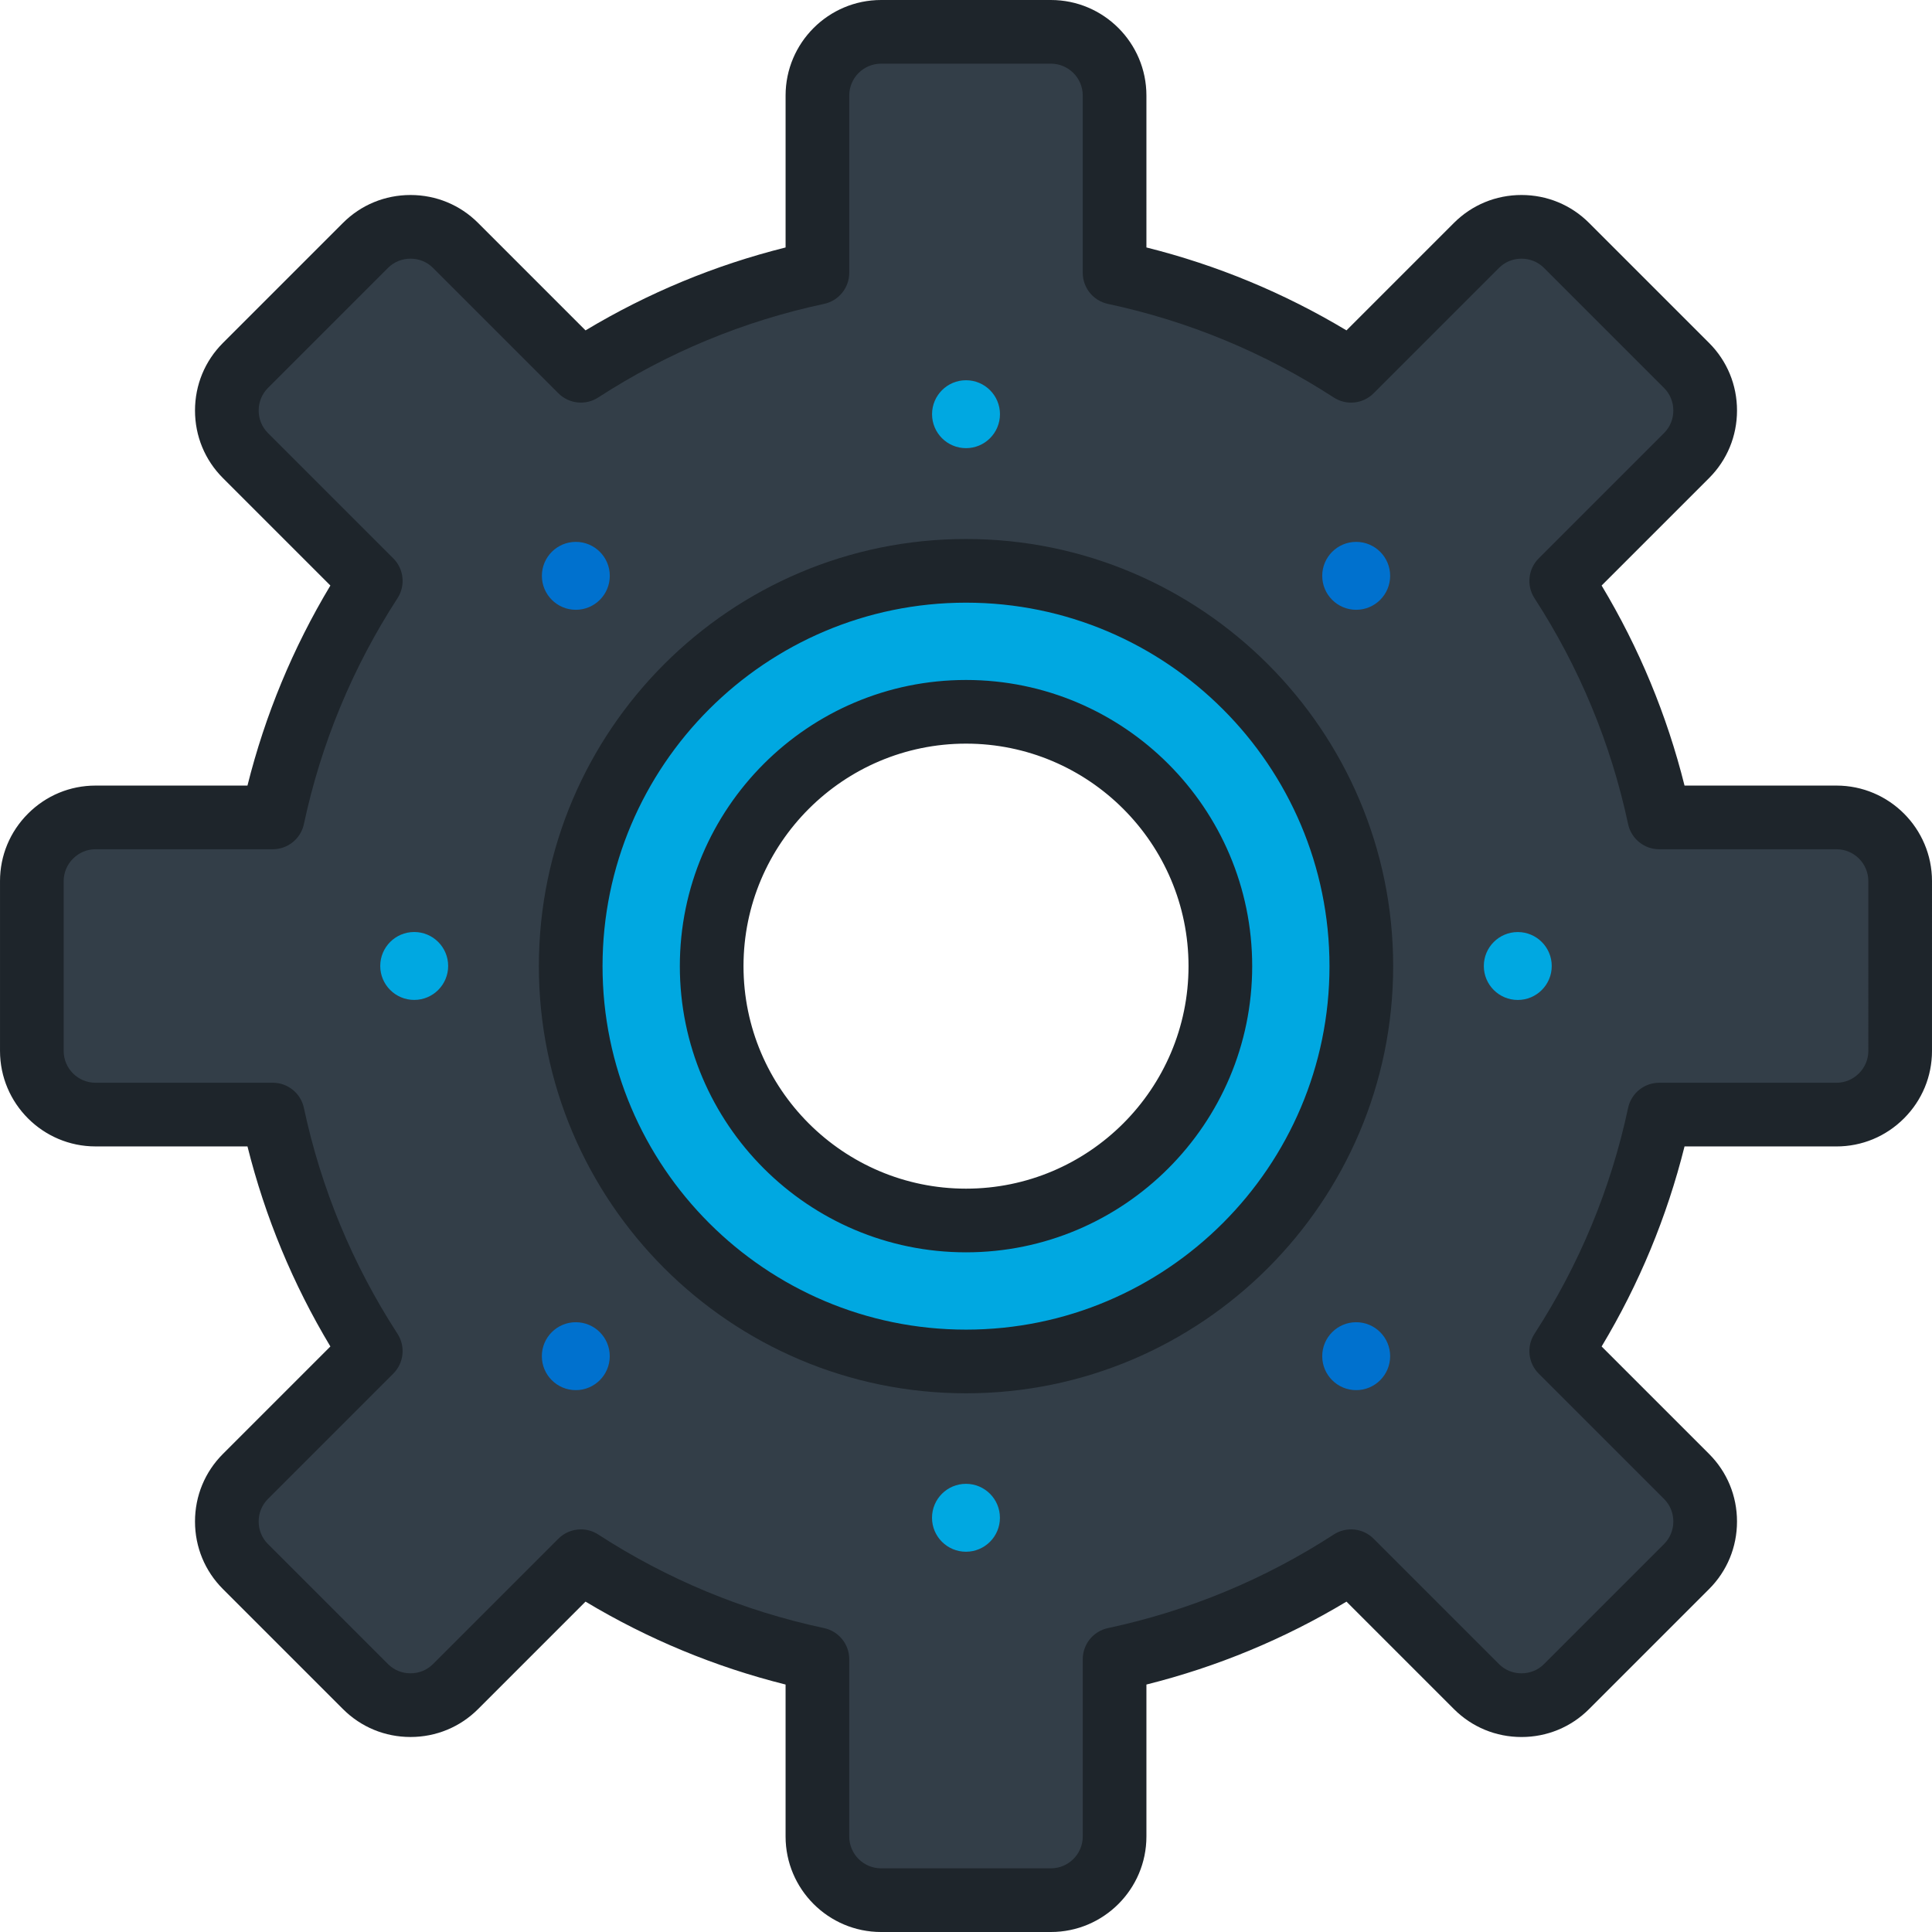 <?xml version="1.0" encoding="iso-8859-1"?>
<!-- Uploaded to: SVG Repo, www.svgrepo.com, Generator: SVG Repo Mixer Tools -->
<svg height="800px" width="800px" version="1.1" id="Layer_1" xmlns="http://www.w3.org/2000/svg" xmlns:xlink="http://www.w3.org/1999/xlink" 
	 viewBox="0 0 512 512" xml:space="preserve">
<path style="fill:#333E48;" d="M503.563,233.497c0-9.28-7.593-16.873-16.873-16.873l-46.975,0.001
	c-4.837-22.678-13.762-43.84-25.975-62.678l33.228-33.227c6.561-6.561,6.561-17.3,0-23.862l-31.825-31.823
	c-6.563-6.563-17.301-6.563-23.862,0L358.054,98.26c-18.837-12.212-40-21.138-62.679-25.976V25.31
	c0-9.28-7.593-16.873-16.873-16.873h-45.003c-9.28,0-16.873,7.593-16.873,16.873v46.975c-22.679,4.838-43.841,13.763-62.679,25.976
	L120.72,65.035c-6.563-6.563-17.3-6.563-23.862,0L65.036,96.859c-6.561,6.561-6.561,17.301,0,23.862l33.226,33.226
	c-12.213,18.837-21.139,40-25.976,62.679H25.311c-9.28,0-16.873,7.593-16.873,16.873l0.001,45.005
	c0,9.28,7.593,16.873,16.873,16.873h46.974c4.837,22.678,13.762,43.84,25.975,62.678l-33.227,33.227
	c-6.561,6.561-6.561,17.3,0,23.862l31.824,31.822c6.563,6.563,17.301,6.561,23.862,0l33.225-33.225
	c18.837,12.212,39.999,21.138,62.678,25.976v46.975c0,9.28,7.593,16.873,16.873,16.873l45.006-0.002
	c9.28,0,16.873-7.593,16.873-16.873v-46.974c22.678-4.837,43.84-13.762,62.677-25.975l33.227,33.227
	c6.561,6.561,17.3,6.561,23.862-0.001l31.823-31.824c6.561-6.563,6.561-17.302,0-23.863l-33.226-33.225
	c12.212-18.837,21.137-40,25.975-62.678l46.978,0.001c9.28,0,16.873-7.593,16.872-16.873V233.497z M256.004,336.941
	c-44.682,0-80.902-36.223-80.902-80.902s36.221-80.902,80.902-80.902s80.902,36.223,80.902,80.902
	C336.906,300.719,300.686,336.941,256.004,336.941z"/>
<g>
	<circle style="fill:#00A8E1;" cx="256.003" cy="109.767" r="8.999"/>
	<circle style="fill:#00A8E1;" cx="109.767" cy="255.991" r="8.999"/>
	<circle style="fill:#00A8E1;" cx="255.992" cy="402.227" r="8.999"/>
	<circle style="fill:#00A8E1;" cx="402.227" cy="256.002" r="8.999"/>
</g>
<g>
	<circle style="fill:#0071CE;" cx="152.603" cy="152.602" r="8.999"/>
	<circle style="fill:#0071CE;" cx="152.592" cy="359.402" r="8.999"/>
	<circle style="fill:#0071CE;" cx="359.403" cy="359.402" r="8.999"/>
	<circle style="fill:#0071CE;" cx="359.403" cy="152.602" r="8.999"/>
</g>
<path style="fill:#00A8E1;" d="M256.004,151.276c-57.859,0-104.762,46.905-104.762,104.763c0,57.858,46.903,104.762,104.762,104.762
	s104.762-46.903,104.762-104.762C360.766,198.182,313.863,151.276,256.004,151.276z M256.004,323.443
	c-37.226,0-67.403-30.178-67.403-67.403s30.177-67.403,67.403-67.403c37.226,0,67.403,30.179,67.403,67.403
	S293.23,323.443,256.004,323.443z"/>
<path style="fill:#1E252B;" d="M256.004,142.84c-62.418,0-113.199,50.782-113.199,113.2s50.78,113.199,113.199,113.199
	s113.199-50.781,113.199-113.199C369.203,193.622,318.422,142.84,256.004,142.84z M256.004,352.365
	c-53.114,0-96.325-43.211-96.325-96.325c0-53.115,43.211-96.327,96.325-96.327s96.325,43.211,96.325,96.327
	C352.329,309.153,309.118,352.365,256.004,352.365z M256.004,180.199c-41.819,0-75.84,34.021-75.84,75.84s34.022,75.84,75.84,75.84
	c41.818,0,75.84-34.021,75.84-75.84C331.844,214.222,297.823,180.199,256.004,180.199z M256.004,315.006
	c-32.515,0-58.967-26.453-58.967-58.967s26.453-58.967,58.967-58.967s58.967,26.453,58.967,58.967S288.519,315.006,256.004,315.006z
	 M511.999,233.497c-0.001-13.955-11.355-25.31-25.31-25.31l-40.27,0.001c-4.672-18.689-12.041-36.47-21.972-53.016l28.487-28.486
	c4.767-4.767,7.393-11.123,7.393-17.897c0-6.773-2.625-13.13-7.393-17.897l-31.825-31.823c-4.767-4.766-11.124-7.392-17.897-7.392
	s-13.13,2.625-17.897,7.392L356.83,87.553c-16.547-9.931-34.328-17.301-53.017-21.974V25.31c0-13.955-11.353-25.31-25.31-25.31
	h-45.003c-13.956,0-25.31,11.355-25.31,25.31v40.27c-18.689,4.673-36.471,12.043-53.018,21.974L126.687,59.07
	c-4.767-4.767-11.123-7.393-17.897-7.393s-13.13,2.625-17.897,7.393L59.071,90.892c-4.767,4.767-7.393,11.123-7.393,17.897
	c0,6.774,2.625,13.13,7.393,17.897l28.484,28.483c-9.932,16.547-17.301,34.329-21.974,53.018H25.311
	c-6.743,0-13.093,2.638-17.882,7.427c-4.791,4.792-7.428,11.142-7.428,17.883l0.001,45.005c0.001,13.955,11.355,25.31,25.31,25.31
	h40.27c4.672,18.689,12.042,36.471,21.972,53.017L59.07,385.314c-4.767,4.767-7.393,11.123-7.393,17.897
	c0,6.773,2.625,13.13,7.393,17.897l31.824,31.822c4.767,4.766,11.123,7.392,17.897,7.392s13.13-2.626,17.897-7.392l28.483-28.483
	c16.546,9.931,34.327,17.301,53.016,21.974v40.27c0,13.955,11.354,25.31,25.31,25.31h0.001l45.005-0.002
	c13.956,0,25.31-11.355,25.31-25.31v-40.269c18.688-4.672,36.469-12.041,53.016-21.972l28.486,28.486
	c4.767,4.766,11.123,7.392,17.896,7.392c6.774,0,13.13-2.627,17.897-7.394l31.823-31.824c4.767-4.767,7.392-11.123,7.392-17.897
	c0-6.773-2.625-13.13-7.393-17.897l-28.484-28.483c9.931-16.546,17.3-34.327,21.972-53.016l40.272,0.001
	c6.743,0,13.093-2.638,17.882-7.428c4.79-4.791,7.428-11.141,7.426-17.882L511.999,233.497z M492.642,284.454
	c-1.603,1.603-3.717,2.486-5.951,2.486l-46.978-0.001c-3.981,0-7.421,2.784-8.251,6.677c-4.555,21.35-12.899,41.487-24.803,59.847
	c-2.165,3.341-1.701,7.74,1.114,10.556L441,397.244c1.58,1.579,2.45,3.699,2.45,5.965c0,2.268-0.87,4.386-2.45,5.966l-31.824,31.825
	c-1.58,1.579-3.699,2.451-5.965,2.451c-2.267,0-4.385-0.871-5.965-2.451l-33.227-33.227c-2.814-2.816-7.215-3.279-10.555-1.113
	c-18.362,11.904-38.497,20.249-59.847,24.803c-3.893,0.83-6.677,4.27-6.677,8.251v46.974c0,4.653-3.784,8.437-8.438,8.437
	l-45.005,0.002c-4.653,0-8.437-3.784-8.437-8.437v-46.975c0-3.981-2.783-7.421-6.677-8.251c-21.35-4.555-41.486-12.9-59.847-24.804
	c-1.407-0.912-3.001-1.358-4.587-1.358c-2.179,0-4.339,0.841-5.969,2.47l-33.225,33.225c-1.58,1.58-3.7,2.451-5.966,2.451
	c-2.267,0-4.385-0.87-5.965-2.451l-31.824-31.822c-1.58-1.579-2.451-3.699-2.451-5.965c0-2.268,0.871-4.385,2.45-5.965
	l33.227-33.227c2.814-2.816,3.279-7.215,1.114-10.556c-11.904-18.36-20.248-38.497-24.803-59.847
	c-0.83-3.894-4.27-6.677-8.251-6.677H25.312c-4.653,0-8.437-3.784-8.437-8.437l-0.001-45.005c0-2.235,0.882-4.349,2.485-5.951
	c1.603-1.603,3.717-2.486,5.952-2.486h46.975c3.981,0,7.421-2.783,8.251-6.677c4.555-21.35,12.899-41.488,24.804-59.849
	c2.165-3.341,1.702-7.74-1.114-10.556l-33.226-33.226c-1.58-1.579-2.45-3.699-2.45-5.965c0-2.268,0.87-4.385,2.45-5.966
	l31.823-31.823c1.58-1.579,3.699-2.45,5.965-2.45c2.267,0,4.385,0.87,5.965,2.451l33.226,33.226
	c2.814,2.816,7.214,3.278,10.555,1.113c18.362-11.904,38.498-20.249,59.849-24.804c3.894-0.83,6.677-4.27,6.677-8.251V25.31
	c0-4.653,3.784-8.437,8.437-8.437h45.003c4.653,0,8.437,3.784,8.437,8.437v46.975c0,3.981,2.783,7.421,6.676,8.251
	c21.352,4.555,41.488,12.9,59.85,24.804c3.342,2.168,7.74,1.703,10.555-1.113l33.226-33.227c1.58-1.579,3.699-2.45,5.965-2.45
	c2.267,0,4.386,0.87,5.966,2.451l31.825,31.823c1.58,1.579,2.451,3.699,2.451,5.965c0,2.268-0.87,4.385-2.45,5.965l-33.228,33.227
	c-2.816,2.816-3.279,7.215-1.114,10.556c11.904,18.36,20.248,38.497,24.803,59.847c0.83,3.894,4.27,6.677,8.251,6.677l46.975-0.001
	c4.653,0,8.437,3.784,8.437,8.437l0.001,45.007C495.127,280.739,494.245,282.851,492.642,284.454z"/>
</svg>